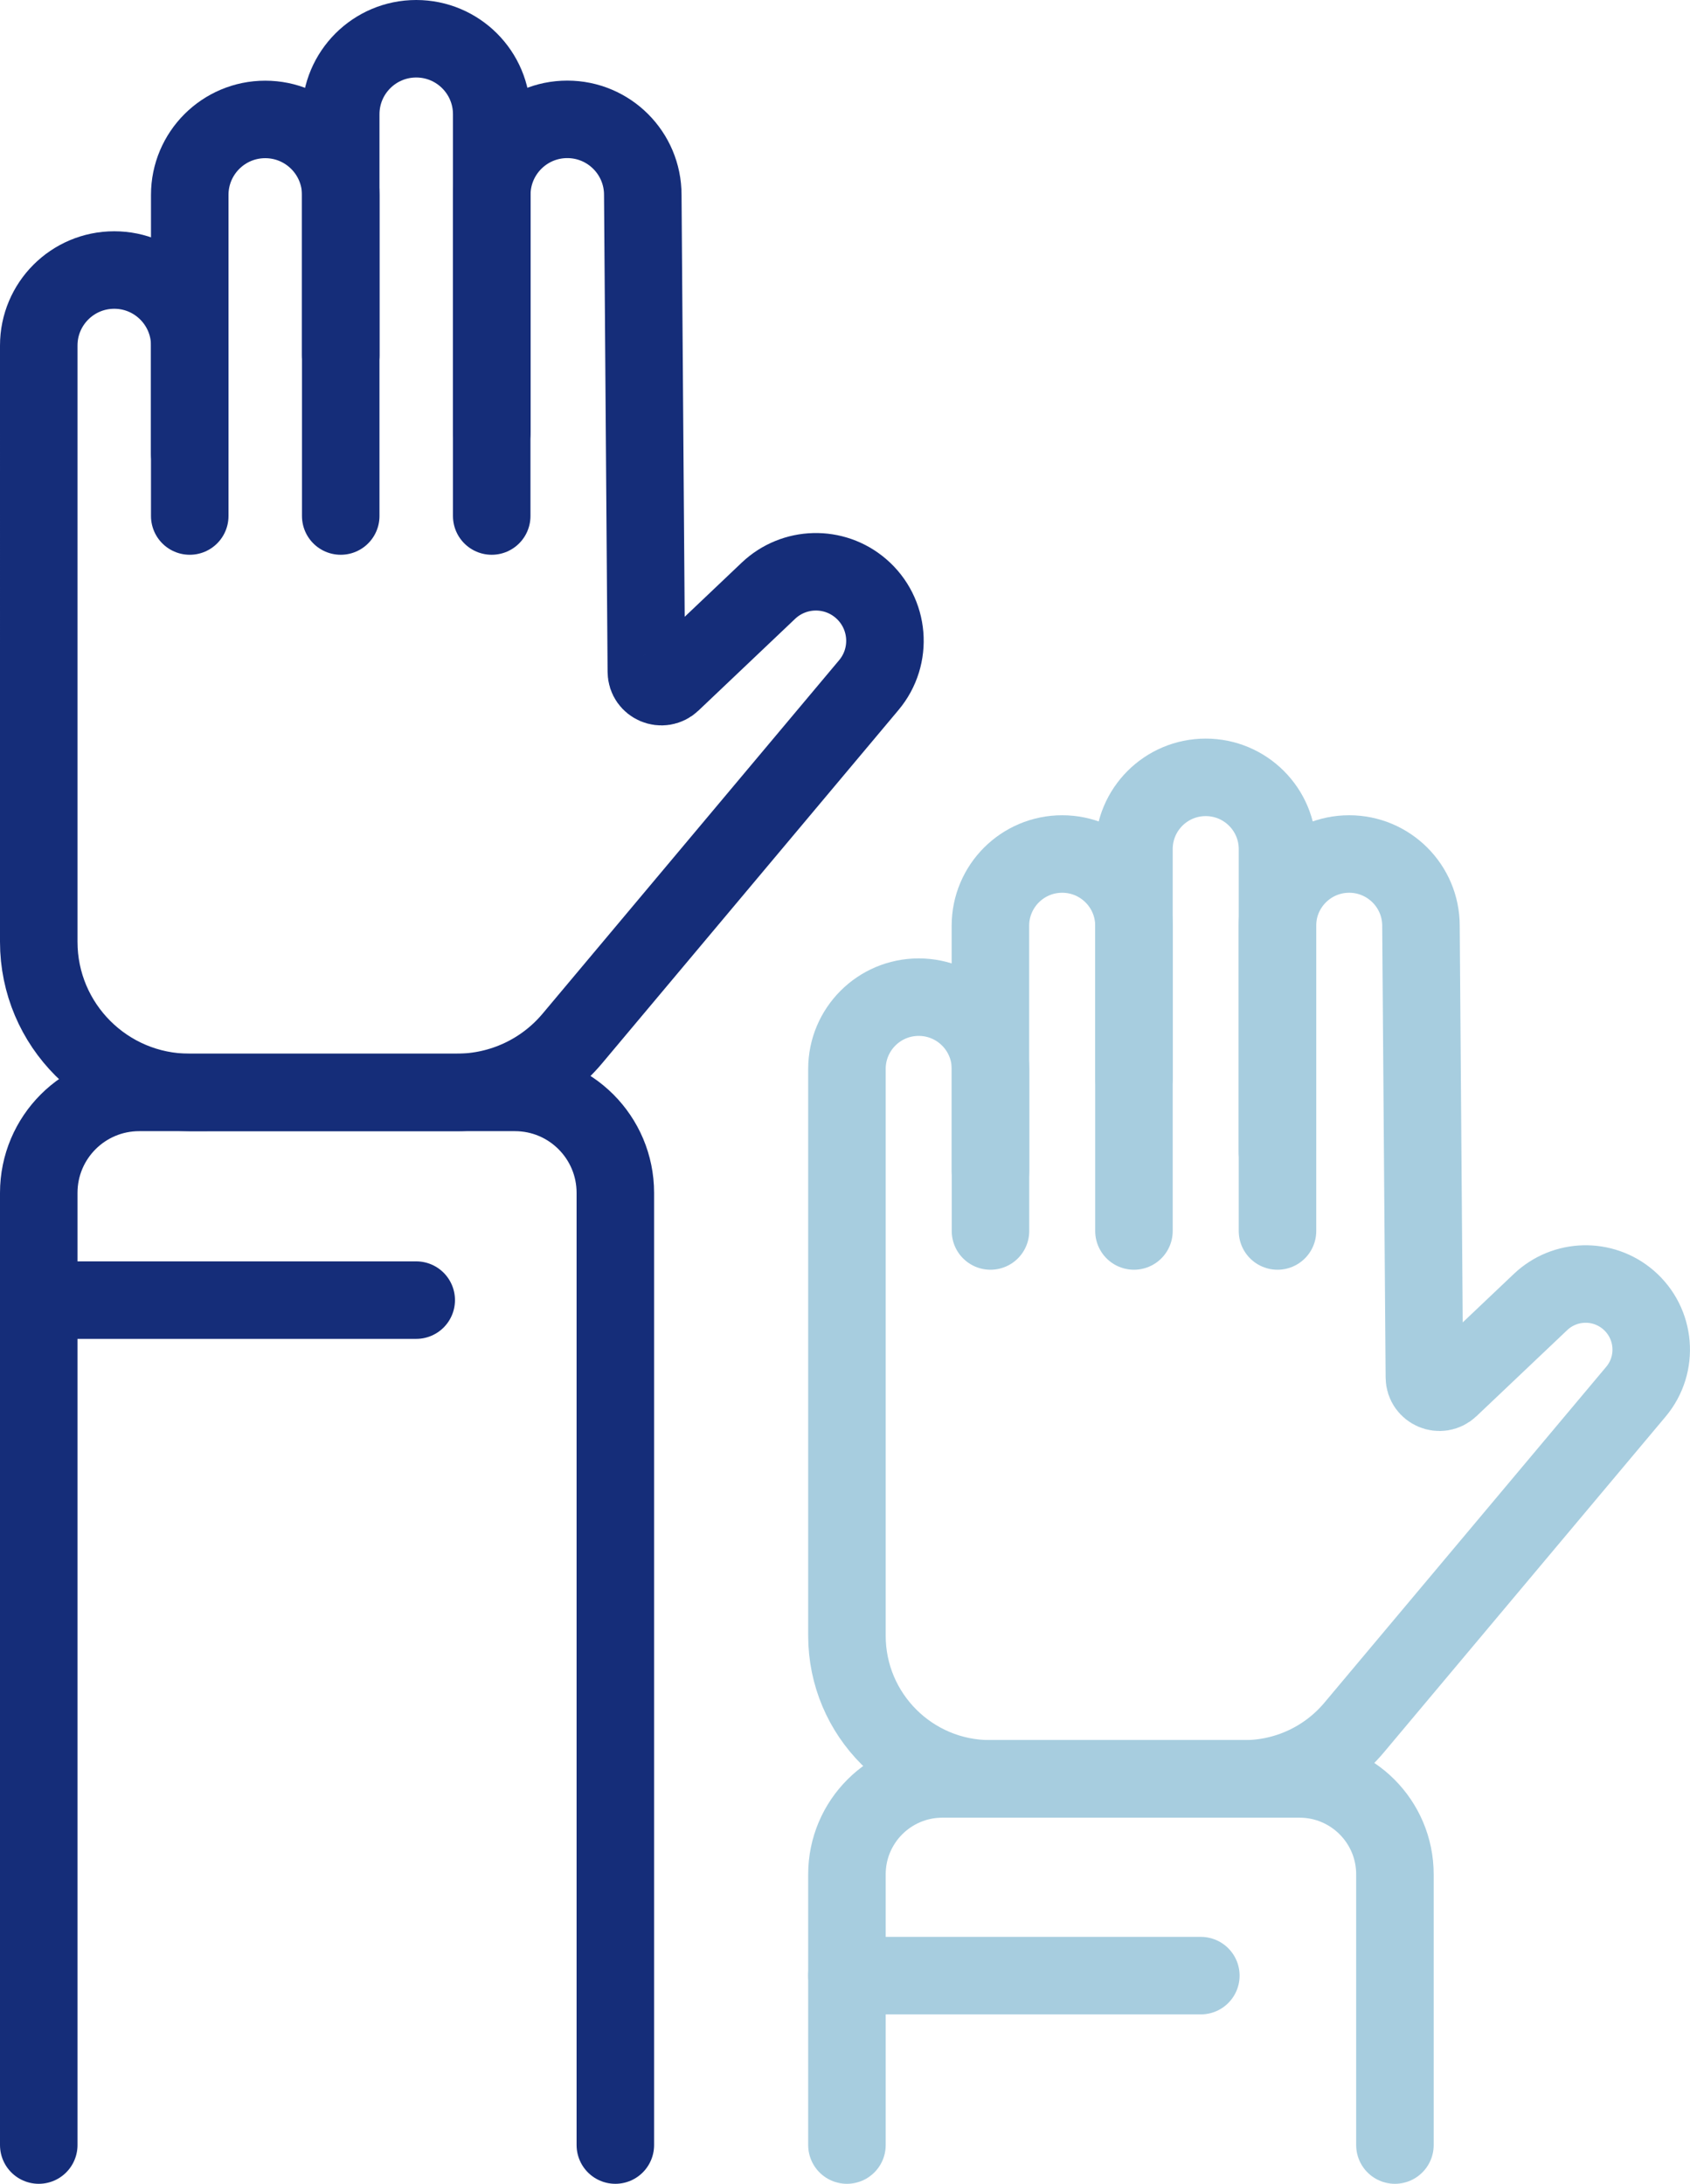 <?xml version="1.0" encoding="UTF-8"?>
<svg id="Layer_2" data-name="Layer 2" xmlns="http://www.w3.org/2000/svg" viewBox="0 0 218.04 281.77">
  <defs>
    <style>
      .cls-1 {
        stroke: #a7cddf;
      }

      .cls-1, .cls-2 {
        fill: none;
        stroke-linecap: round;
        stroke-linejoin: round;
        stroke-width: 10px;
      }

      .cls-2 {
        stroke: #152d79;
      }
    </style>
  </defs>
  <g id="Blades">
    <g id="strengthening_democracy" data-name="strengthening democracy">
      <path id="path3159" class="cls-2" d="M24.48,66.58v-22c0-5.38-4.36-9.74-9.74-9.74s-9.74,4.36-9.74,9.74V121.52c0,10.73,8.7,19.43,19.43,19.43H58.94c5.75,0,11.2-2.54,14.89-6.94l38.26-45.61c3.14-3.74,2.68-9.3-1.03-12.48-3.46-2.97-8.61-2.84-11.92,.3l-12.47,11.84c-1.23,1.17-3.27,.31-3.28-1.39l-.46-61.53c0-5.38-4.36-9.74-9.74-9.74s-9.74,4.36-9.74,9.74v30.64"/>
      <path id="path3163" class="cls-2" d="M63.44,66.58V14.74c0-5.38-4.36-9.74-9.74-9.74s-9.74,4.36-9.74,9.74v31.11"/>
      <path id="path3167" class="cls-2" d="M43.96,66.58V25.15c0-5.38-4.36-9.74-9.74-9.74s-9.74,4.36-9.74,9.74V58.51"/>
      <path id="path3171" class="cls-2" d="M5,276.77v-122.86c0-7.16,5.8-12.96,12.96-12.96h48.47c7.16,0,12.96,5.8,12.96,12.96v122.86"/>
      <path id="path3175" class="cls-2" d="M53.7,167.75H5"/>
      <path id="path3179" class="cls-1" d="M127.79,158.83v-20.91c0-5.11-4.14-9.26-9.26-9.26s-9.26,4.15-9.26,9.26v73.13c0,10.2,8.27,18.47,18.47,18.47h32.8c5.46,0,10.64-2.42,14.15-6.6l36.37-43.35c2.98-3.55,2.54-8.84-.98-11.86-3.29-2.82-8.18-2.7-11.33,.29l-11.7,11.1c-1.23,1.17-3.27,.31-3.28-1.39l-.44-58.26c0-5.11-4.15-9.26-9.26-9.26s-9.26,4.14-9.26,9.26v29.12"/>
      <path id="path3183" class="cls-1" d="M164.82,158.83v-49.27c0-5.11-4.14-9.26-9.26-9.26s-9.26,4.14-9.26,9.26v29.57"/>
      <path id="path3187" class="cls-1" d="M146.3,158.83v-39.38c0-5.11-4.14-9.26-9.26-9.26h0c-5.11,0-9.26,4.14-9.26,9.26v31.71"/>
      <path id="path3191" class="cls-1" d="M109.27,276.77v-34.93c0-6.8,5.51-12.31,12.32-12.31h46.07c6.8,0,12.31,5.51,12.31,12.31v34.93"/>
      <path id="path3195" class="cls-1" d="M154.93,254.91h-45.66"/>
    </g>
  </g>
</svg>